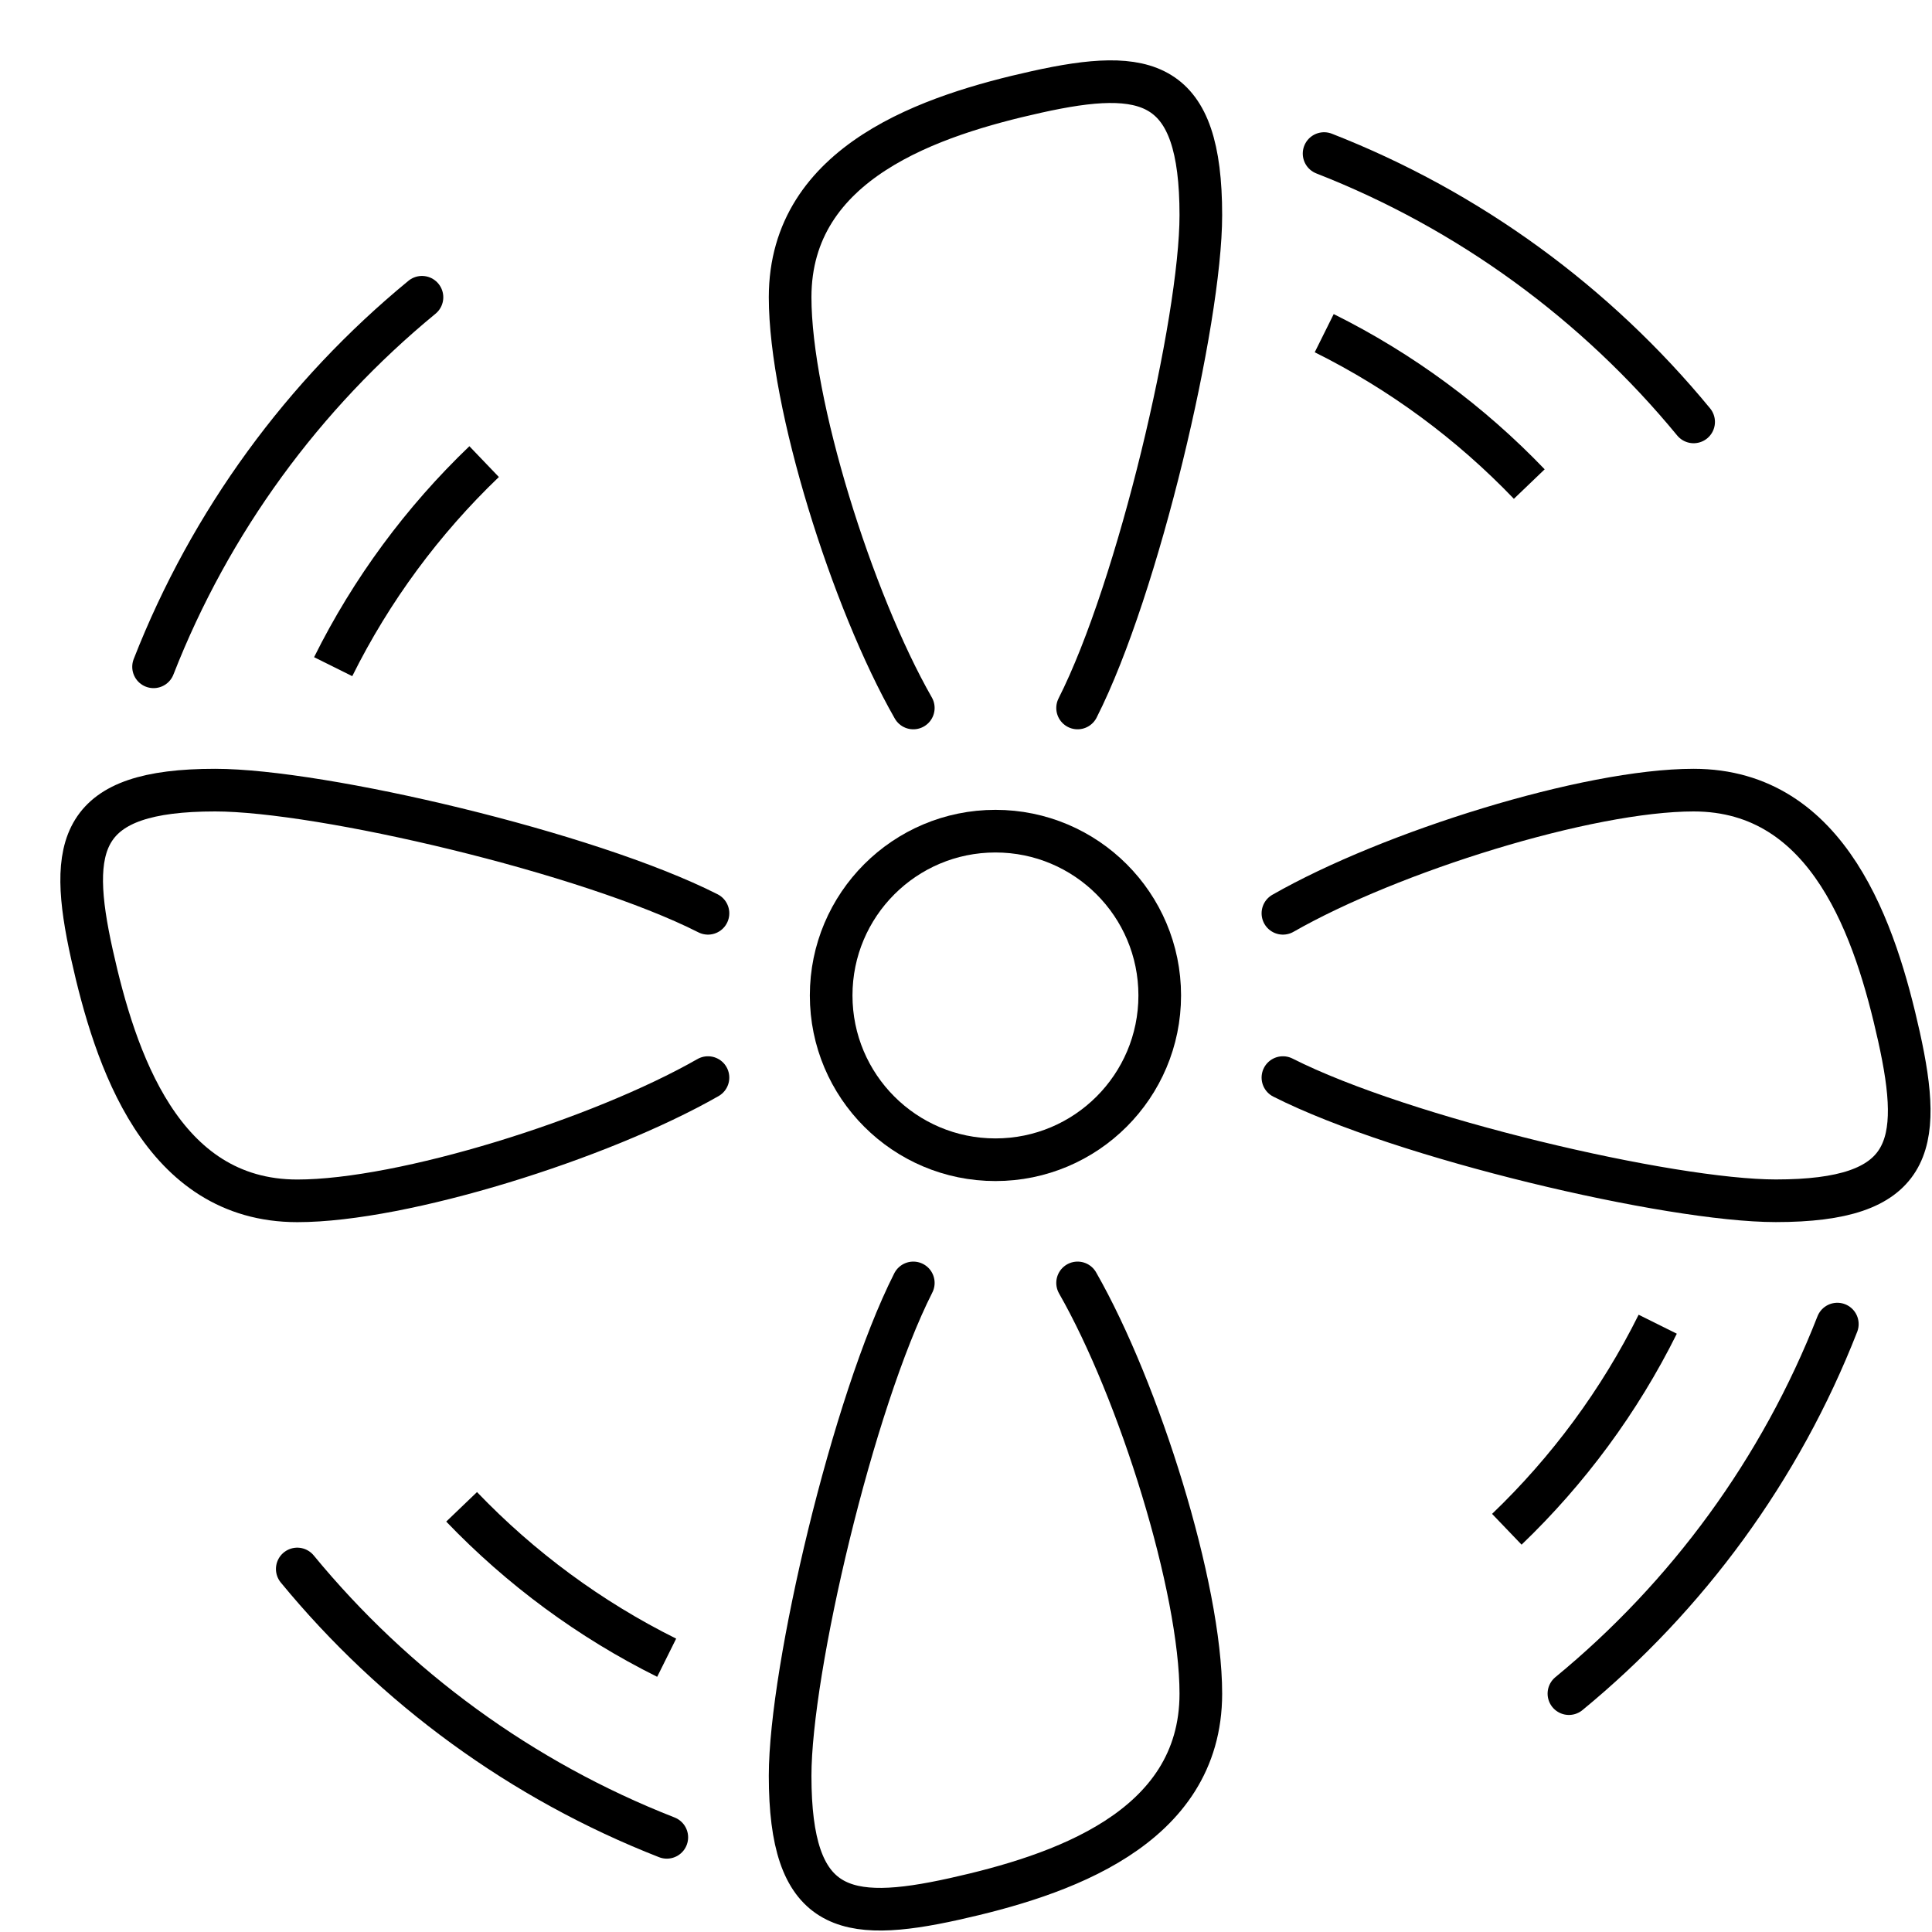 <?xml version="1.0" encoding="UTF-8"?>
<svg width="29px" height="29px" viewBox="0 0 29 29" version="1.1" xmlns="http://www.w3.org/2000/svg" xmlns:xlink="http://www.w3.org/1999/xlink">
    <!-- Generator: Sketch 51.3 (57544) - http://www.bohemiancoding.com/sketch -->
    <title>HRV System</title>
    <desc>Created with Sketch.</desc>
    <defs></defs>
    <g id="Hotspots" stroke="none" stroke-width="1" fill="none" fill-rule="evenodd" stroke-linejoin="round">
        <g transform="translate(-67, -528)" id="Default" stroke="#000000" stroke-width="0.64">
            <g transform="translate(57, 56)">
                <g id="HRV-System" transform="translate(0, 462)">
                    <g transform="translate(11, 11)">
                        <path d="M16.408,13.942 C16.408,15.304 15.304,16.408 13.942,16.408 C12.58,16.408 11.476,15.304 11.476,13.942 C11.476,12.58 12.58,11.476 13.942,11.476 C15.304,11.476 16.408,12.58 16.408,13.942 Z" id="Stroke-1"></path>
                        <path d="M12.709,9.627 C11.785,8.009 10.86,5.052 10.86,3.462 C10.86,1.42 12.998,0.727 14.558,0.38 C16.22,0.011 17.025,0.187 17.025,2.23 C17.025,3.82 16.087,7.829 15.175,9.627" id="Stroke-3" stroke-linecap="round"></path>
                        <path d="M18.875,1.305 C21.055,2.157 22.96,3.556 24.422,5.333" id="Stroke-5" stroke-linecap="round"></path>
                        <path d="M18.877,4.001 C20.032,4.575 21.072,5.345 21.955,6.266" id="Stroke-7"></path>
                        <path d="M15.175,18.257 C16.1,19.875 17.025,22.832 17.025,24.422 C17.025,26.464 14.886,27.157 13.325,27.504 C11.664,27.873 10.86,27.697 10.86,25.655 C10.86,24.064 11.798,20.055 12.709,18.257" id="Stroke-9" stroke-linecap="round"></path>
                        <path d="M9.009,26.579 C6.83,25.727 4.924,24.329 3.462,22.551" id="Stroke-11" stroke-linecap="round"></path>
                        <path d="M9.007,23.883 C7.852,23.309 6.812,22.539 5.929,21.618" id="Stroke-13"></path>
                        <path d="M9.627,15.175 C8.008,16.1 5.052,17.025 3.463,17.025 C1.419,17.025 0.727,14.886 0.38,13.326 C0.011,11.664 0.187,10.86 2.229,10.86 C3.82,10.86 7.829,11.797 9.627,12.709" id="Stroke-15" stroke-linecap="round"></path>
                        <path d="M1.305,9.009 C2.157,6.829 3.556,4.924 5.334,3.462" id="Stroke-17" stroke-linecap="round"></path>
                        <path d="M4.001,9.007 C4.575,7.852 5.345,6.812 6.267,5.929" id="Stroke-19"></path>
                        <path d="M18.257,12.709 C19.875,11.784 22.832,10.86 24.422,10.86 C26.465,10.86 27.157,12.998 27.504,14.558 C27.873,16.22 27.697,17.024 25.655,17.024 C24.064,17.024 20.055,16.086 18.257,15.175" id="Stroke-21" stroke-linecap="round"></path>
                        <path d="M26.579,18.875 C25.727,21.055 24.328,22.96 22.55,24.422" id="Stroke-23" stroke-linecap="round"></path>
                        <path d="M23.883,18.877 C23.309,20.032 22.539,21.072 21.618,21.955" id="Stroke-25"></path>
                    </g>
                </g>
            </g>
        </g>
    </g>
</svg>